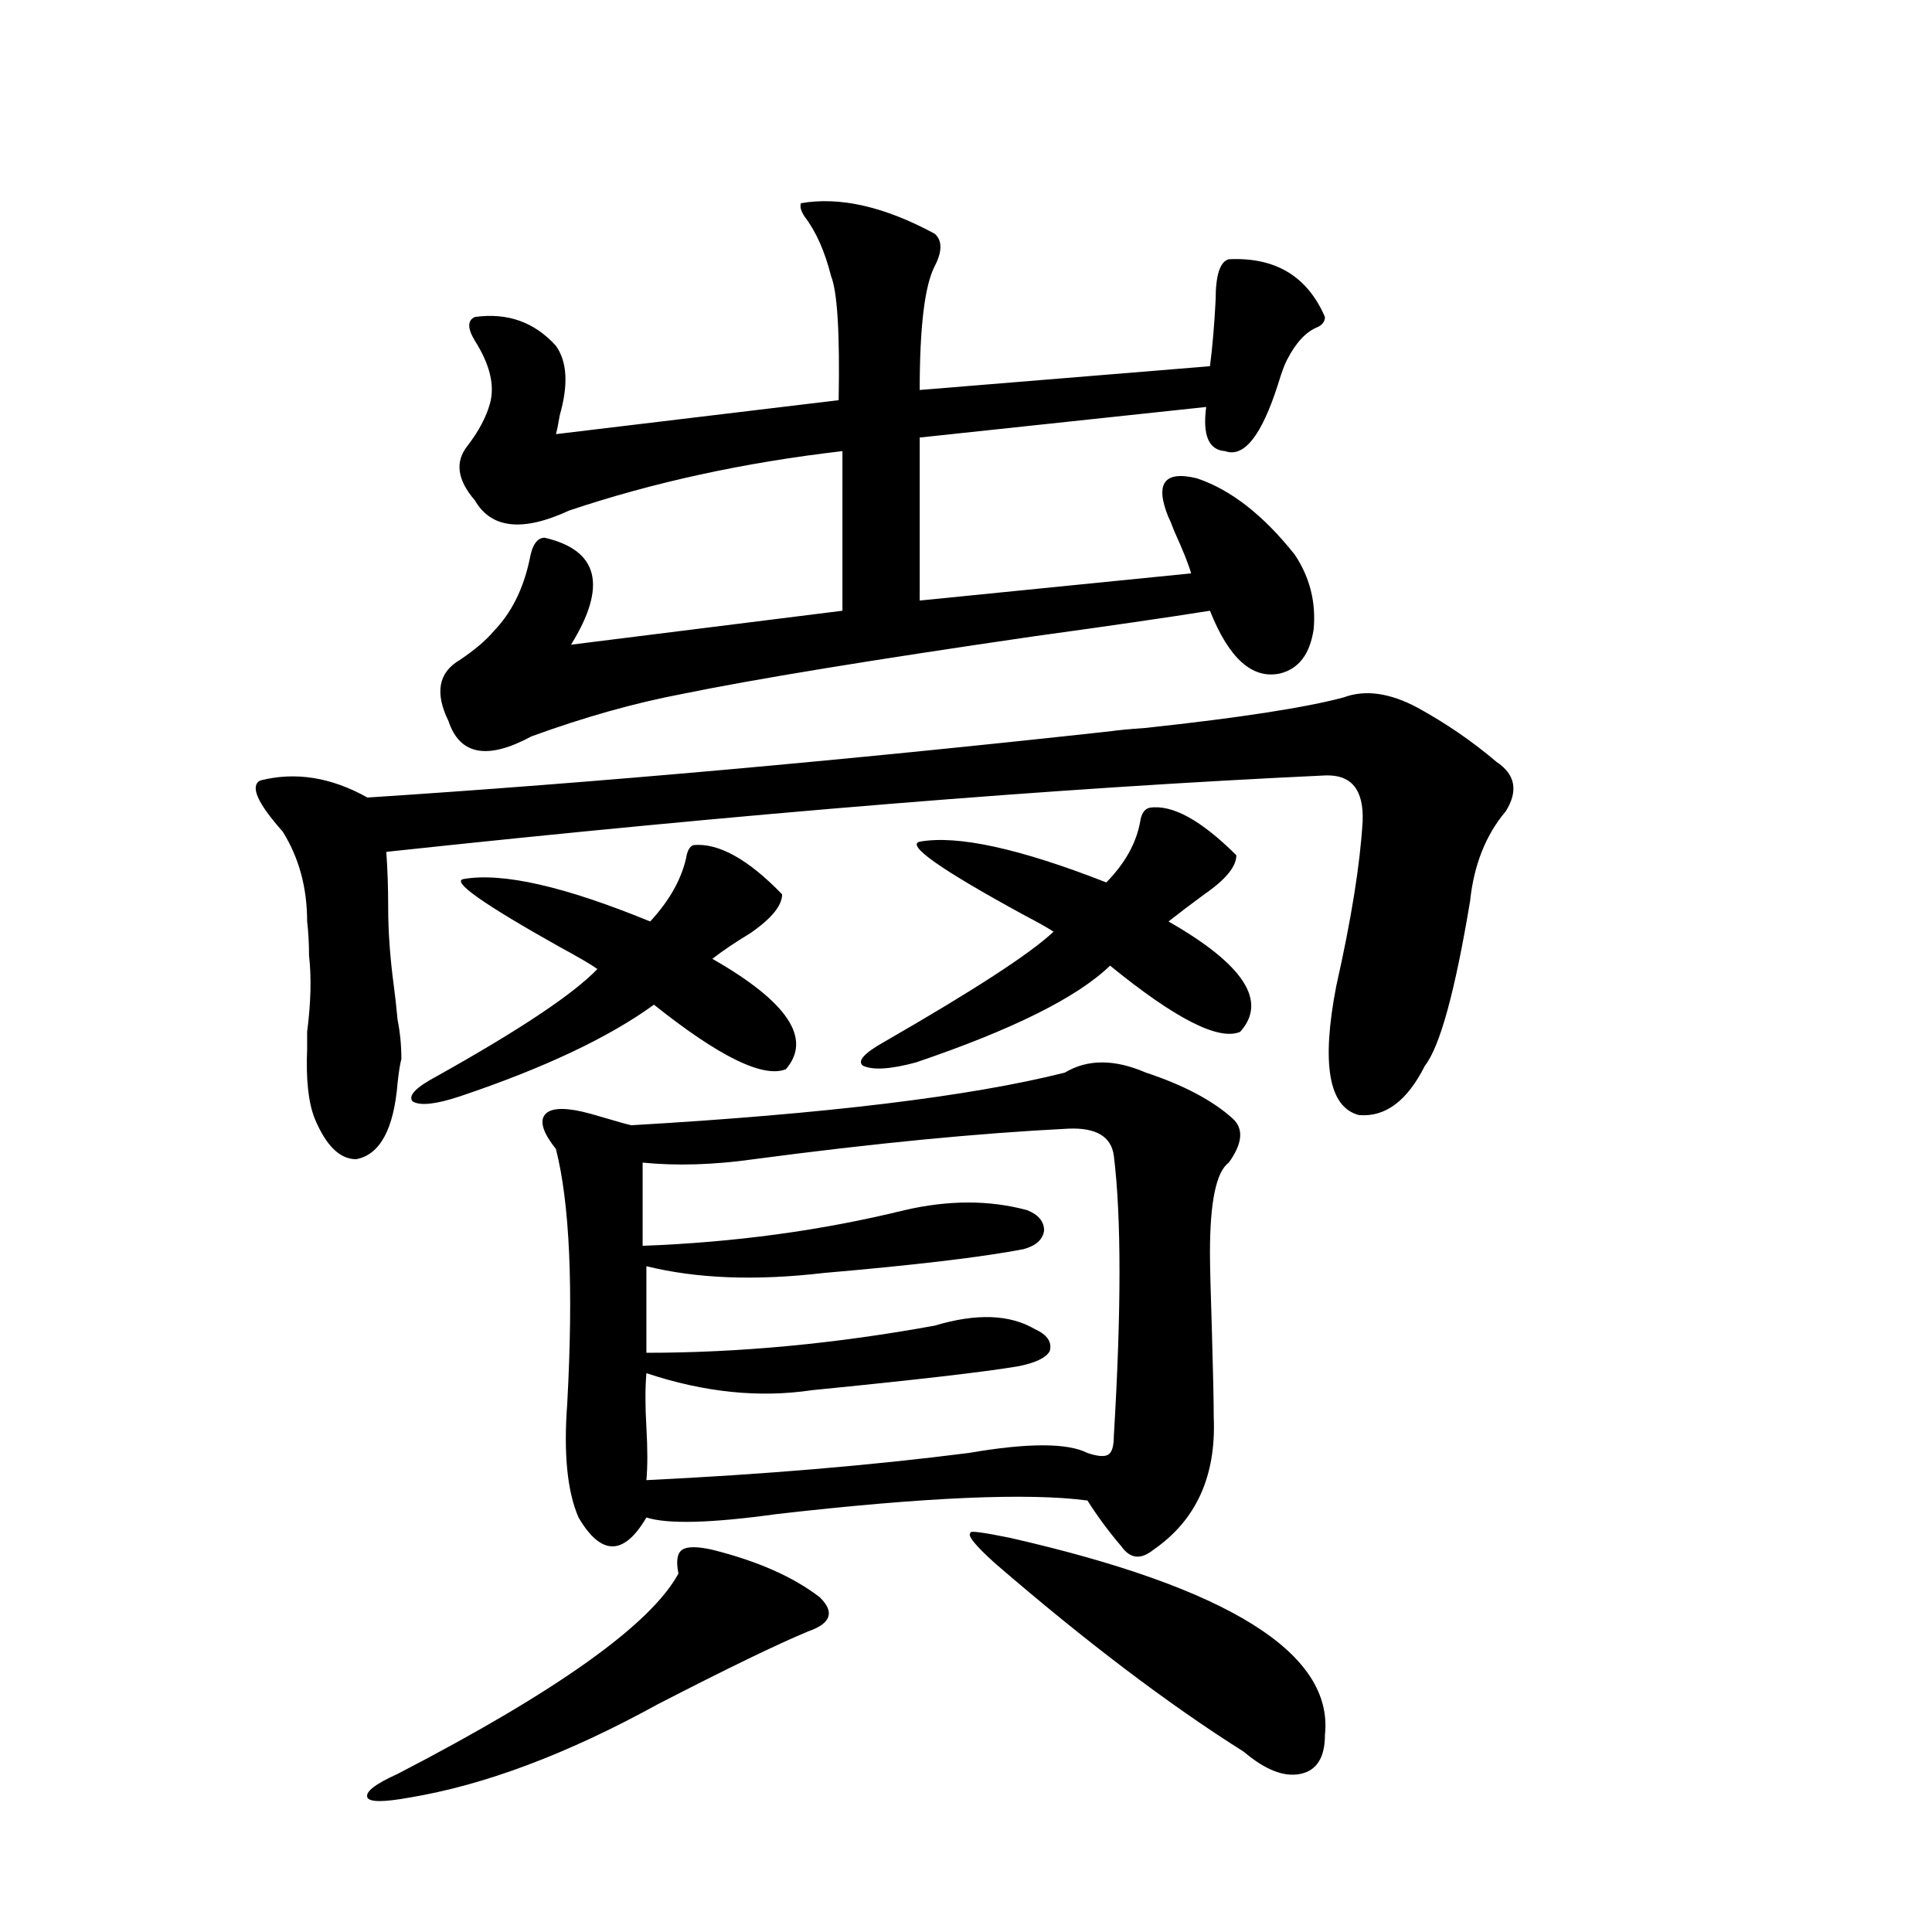 <?xml version="1.0" encoding="utf-8"?>
<!-- Generator: Adobe Illustrator 16.0.0, SVG Export Plug-In . SVG Version: 6.00 Build 0)  -->
<!DOCTYPE svg PUBLIC "-//W3C//DTD SVG 1.1//EN" "http://www.w3.org/Graphics/SVG/1.1/DTD/svg11.dtd">
<svg version="1.1" id="图层_1" xmlns="http://www.w3.org/2000/svg" xmlns:xlink="http://www.w3.org/1999/xlink" x="0px" y="0px"
	 width="1000px" height="1000px" viewBox="0 0 1000 1000" enable-background="new 0 0 1000 1000" xml:space="preserve">
<path d="M705.3,425.102c0.641-16.396-5.854-24.307-19.512-23.73c-138.533,6.455-300.48,19.639-485.842,39.551
	c0.641,8.789,0.976,18.457,0.976,29.004c0,12.305,0.976,25.791,2.927,40.43c0.641,4.697,1.296,10.547,1.951,17.578
	c1.296,6.455,1.951,13.184,1.951,20.215c-0.655,2.349-1.311,6.455-1.951,12.305c-1.951,24.033-9.115,37.217-21.463,39.551
	c-8.46,0-15.609-7.031-21.463-21.094c-3.262-8.198-4.558-20.215-3.902-36.035c0-4.092,0-7.031,0-8.789
	c1.951-15.229,2.271-28.413,0.976-39.551c0-6.44-0.335-12.305-0.976-17.578c0-17.578-4.237-33.096-12.683-46.582
	c-13.018-14.639-16.92-23.428-11.707-26.367c18.201-4.683,36.737-1.758,55.608,8.789c117.07-7.607,245.192-19.033,384.381-34.277
	c3.902-0.576,10.076-1.167,18.536-1.758c48.779-5.273,82.925-10.547,102.437-15.82c11.052-4.092,23.734-2.334,38.048,5.273
	c14.954,8.213,28.612,17.578,40.975,28.125c9.756,6.455,11.372,14.941,4.878,25.488c-10.411,12.305-16.585,27.837-18.536,46.582
	c-7.805,46.885-15.609,75.298-23.414,85.254c-9.115,18.169-20.487,26.67-34.146,25.488c-15.609-4.092-19.512-26.367-11.707-66.797
	C699.446,475.79,703.989,447.377,705.3,425.102z M368.723,802.152c23.414,5.864,41.95,14.063,55.608,24.609
	c7.805,7.608,5.854,13.473-5.854,17.578c-15.609,6.441-41.63,19.034-78.047,37.793c-46.828,25.777-89.754,41.886-128.777,48.34
	c-13.018,2.335-20.167,2.335-21.463,0c-1.311-2.938,3.902-7.031,15.609-12.305c82.59-42.777,131.049-77.344,145.362-103.711
	c-1.311-6.44-0.655-10.547,1.951-12.305C355.705,800.395,360.918,800.395,368.723,802.152z M358.967,437.406
	c13.003-1.167,28.292,7.334,45.853,25.488c0,5.864-5.533,12.607-16.585,20.215c-7.805,4.697-14.313,9.092-19.512,13.184
	c39.023,22.275,51.706,41.309,38.048,57.129c-11.707,4.697-34.48-6.44-68.291-33.398c-23.414,17.002-56.919,32.822-100.485,47.461
	c-12.362,4.106-20.487,4.985-24.39,2.637c-2.606-2.925,1.616-7.319,12.683-13.184c42.926-24.019,70.563-42.476,82.925-55.371
	c-3.262-2.334-9.756-6.152-19.512-11.426c-39.679-22.261-56.264-33.975-49.755-35.156c20.152-3.516,52.347,3.818,96.583,21.973
	c9.756-10.547,15.93-21.382,18.536-32.52C355.705,440.346,357.016,437.997,358.967,437.406z M414.575,105.18
	c20.152-3.516,43.246,1.758,69.267,15.82c3.902,3.516,3.902,9.092,0,16.699c-5.213,9.971-7.805,31.353-7.805,64.16l150.24-12.305
	c1.296-9.956,2.271-21.382,2.927-34.277c0-12.881,2.271-19.912,6.829-21.094c24.055-1.167,40.64,8.789,49.755,29.883
	c0,2.349-1.311,4.106-3.902,5.273c-5.854,2.349-11.066,7.91-15.609,16.699c-1.311,2.349-2.927,6.743-4.878,13.184
	c-8.46,26.367-17.561,37.793-27.316,34.277c-8.46-0.576-11.707-8.198-9.756-22.852l-148.289,15.82v84.375l140.484-14.063
	c-1.311-4.683-4.237-12.002-8.78-21.973c-1.311-3.516-2.286-5.85-2.927-7.031c-7.164-17.578-2.286-24.307,14.634-20.215
	c17.561,5.864,34.466,19.048,50.73,39.551c7.805,11.729,11.052,24.609,9.756,38.672c-1.951,12.896-7.805,20.518-17.561,22.852
	c-14.313,2.939-26.341-7.91-36.097-32.52c-22.118,3.516-52.361,7.91-90.729,13.184c-84.556,12.305-145.362,22.275-182.435,29.883
	c-24.725,4.697-50.73,12.017-78.047,21.973c-22.773,12.305-37.072,9.668-42.926-7.91c-7.164-14.639-5.213-25.186,5.854-31.641
	c7.805-5.273,13.658-10.244,17.561-14.941c9.101-9.365,15.274-21.67,18.536-36.914c1.296-7.607,3.902-11.426,7.805-11.426
	c27.957,6.455,32.515,24.912,13.658,55.371l140.484-17.578V233.5c-50.73,5.864-97.894,16.123-141.46,30.762
	c-24.069,11.138-40.334,9.38-48.779-5.273c-9.115-10.547-10.411-19.912-3.902-28.125c5.854-7.607,9.756-14.941,11.707-21.973
	c2.592-9.365,0-20.215-7.805-32.52c-3.902-6.44-3.902-10.547,0-12.305c16.905-2.334,30.884,2.637,41.95,14.941
	c5.854,8.213,6.494,20.215,1.951,36.035c-0.655,4.106-1.311,7.334-1.951,9.668l146.338-17.578
	c0.641-34.565-0.655-55.947-3.902-64.16c-3.262-12.881-7.805-23.14-13.658-30.762C414.575,109.286,413.92,106.938,414.575,105.18z
	 M551.157,555.18c11.707-7.031,25.686-7.031,41.95,0c19.512,6.455,34.466,14.365,44.877,23.73
	c5.854,5.273,5.198,12.896-1.951,22.852c-6.509,4.697-9.756,20.215-9.756,46.582c0,6.455,0.32,19.639,0.976,39.551
	c0.641,22.275,0.976,37.505,0.976,45.703c1.296,30.474-9.115,53.325-31.219,68.555c-6.509,5.273-12.042,4.697-16.585-1.758
	c-6.509-7.607-12.362-15.518-17.561-23.73c-30.578-4.092-84.235-1.758-160.972,7.031c-33.825,4.697-56.264,5.273-67.315,1.758
	c-5.854,9.971-11.707,14.941-17.561,14.941s-11.707-4.971-17.561-14.941c-5.854-13.472-7.805-33.096-5.854-58.887
	c3.247-59.766,1.296-103.711-5.854-131.836c-6.509-8.198-8.46-14.063-5.854-17.578c2.592-3.516,9.101-4.092,19.512-1.758
	c2.592,0.591,6.829,1.758,12.683,3.516s10.076,2.939,12.683,3.516C427.578,576.576,502.378,567.484,551.157,555.18z
	 M553.108,584.184c-46.828,2.349-101.141,7.622-162.923,15.82c-20.822,2.939-39.999,3.516-57.56,1.758v43.066
	c47.469-1.758,92.681-7.91,135.606-18.457c22.759-5.273,43.901-5.273,63.413,0c5.854,2.349,8.78,5.864,8.78,10.547
	c-0.655,4.697-4.237,7.91-10.731,9.668c-21.463,4.106-55.943,8.213-103.412,12.305c-35.121,4.106-65.699,2.939-91.705-3.516v44.824
	c48.124,0,97.879-4.683,149.265-14.063c21.463-6.44,38.688-5.85,51.706,1.758c6.494,2.939,9.101,6.743,7.805,11.426
	c-1.951,3.516-7.484,6.152-16.585,7.91c-17.561,2.939-53.017,7.031-106.339,12.305c-27.316,4.106-55.943,1.182-85.852-8.789
	c-0.655,7.622-0.655,17.002,0,28.125c0.641,11.138,0.641,20.215,0,27.246c60.486-2.925,116.095-7.607,166.825-14.063
	c30.563-5.273,51.051-5.273,61.462,0c5.198,1.758,8.78,2.061,10.731,0.879c1.951-1.167,2.927-4.395,2.927-9.668
	c3.902-65.039,3.902-113.379,0-145.02C575.212,588.29,567.407,583.607,553.108,584.184z M595.059,418.07
	c11.707-1.758,26.661,6.455,44.877,24.609c0,5.864-5.533,12.607-16.585,20.215c-7.164,5.273-13.338,9.971-18.536,14.063
	c39.023,22.275,51.371,41.309,37.072,57.129c-11.066,4.697-33.505-6.729-67.315-34.277c-16.92,16.411-50.41,33.11-100.485,50.098
	c-13.018,3.516-22.118,4.106-27.316,1.758c-3.262-2.334,0.32-6.44,10.731-12.305c46.828-26.943,76.096-45.991,87.803-57.129
	c-2.606-1.758-7.805-4.683-15.609-8.789c-42.926-23.428-60.821-36.035-53.657-37.793c19.512-3.516,51.706,3.516,96.583,21.094
	c9.756-9.956,15.609-20.503,17.561-31.641C590.821,421.01,592.452,418.661,595.059,418.07z M522.865,796
	c113.168,25.791,167.466,59.766,162.923,101.953c0,11.715-4.237,18.457-12.683,20.215c-8.46,1.758-18.216-2.06-29.268-11.426
	c-39.023-24.609-81.949-57.129-128.777-97.559c-10.411-9.365-14.634-14.639-12.683-15.82
	C501.723,792.196,508.552,793.075,522.865,796z"/>
</svg>
